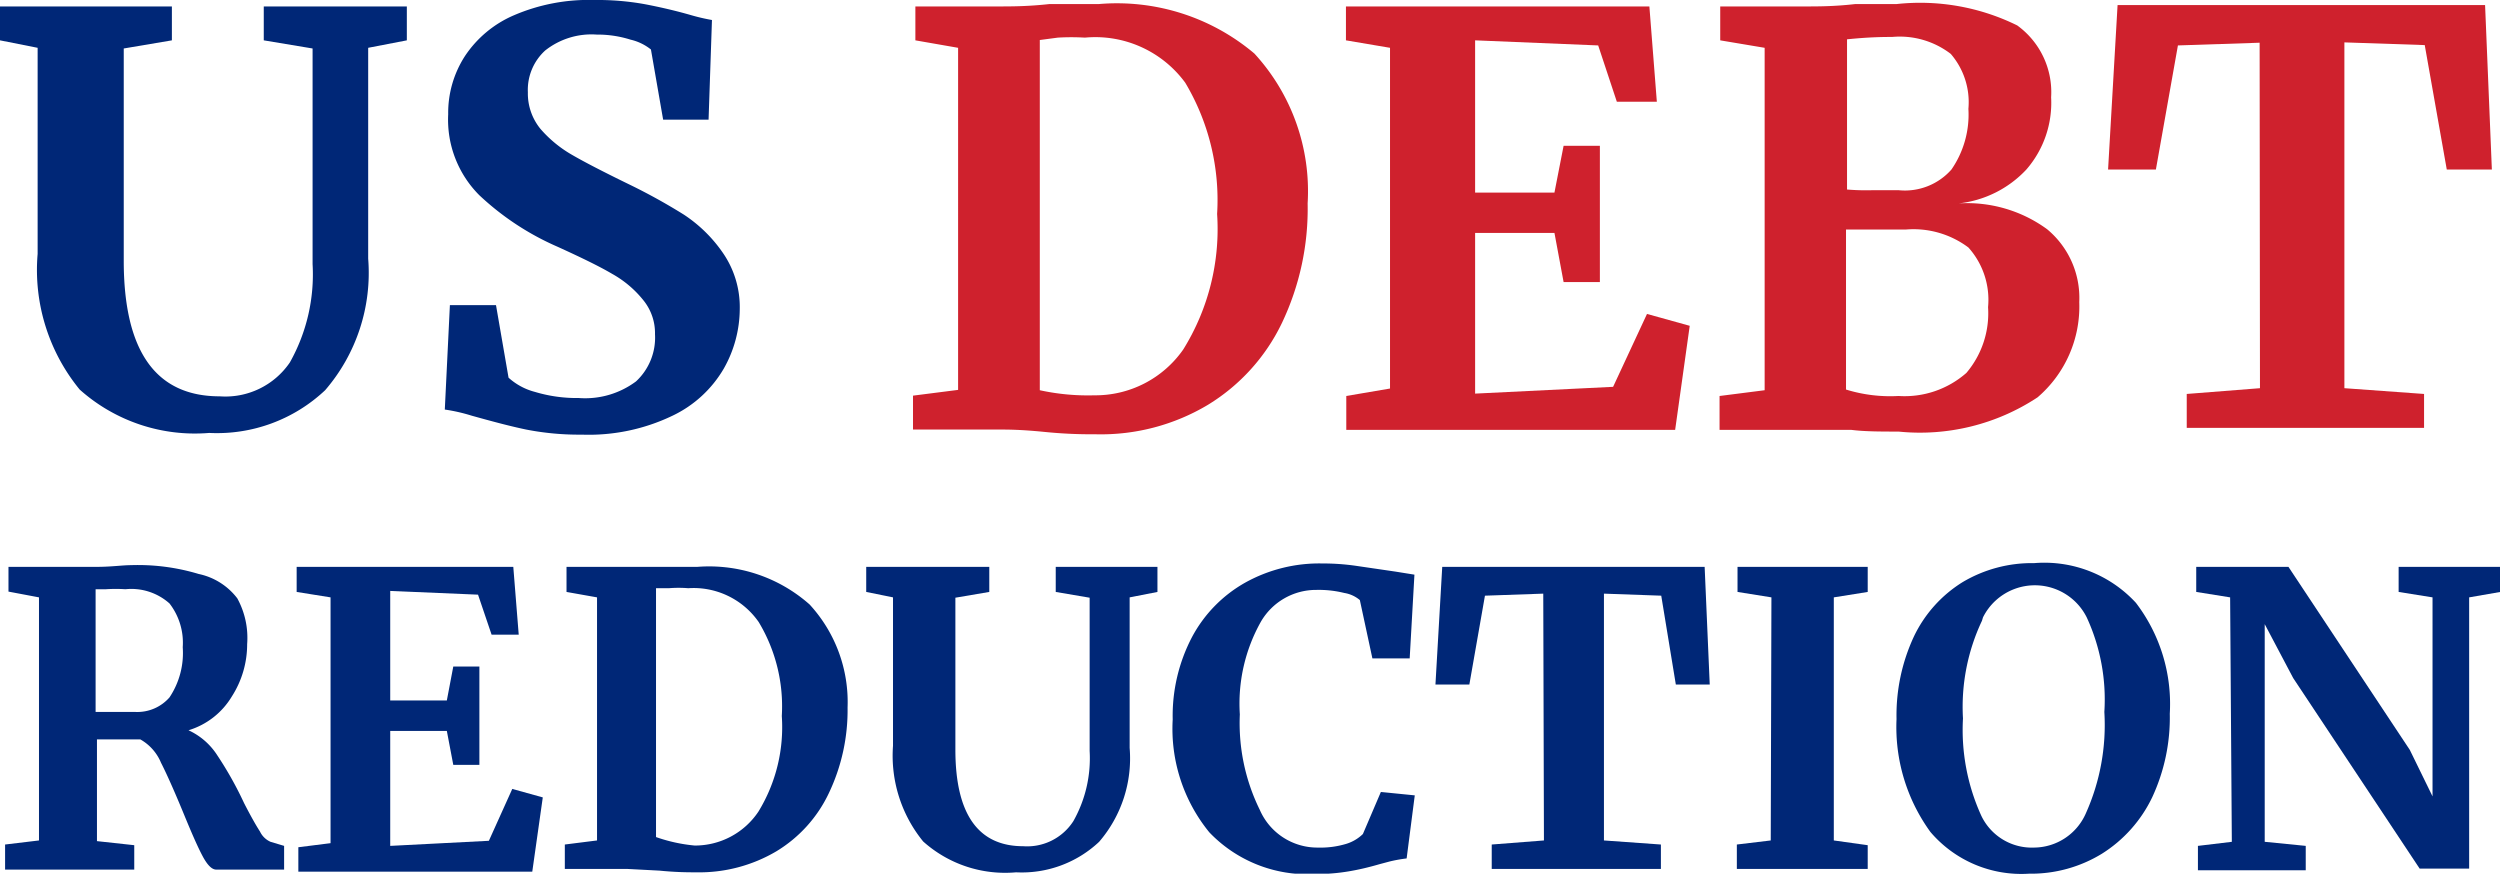 <svg id="Layer_1" data-name="Layer 1" xmlns="http://www.w3.org/2000/svg" viewBox="0 0 73.74 25.77"><defs><style>.cls-1{fill:#002777;}.cls-2{fill:#cf212d;}</style></defs><path class="cls-1" d="M2.35,11.49a5.57,5.57,0,0,1-1.24-4V1.41L0,1.19v-1H5.07v1l-1.42.24V7.69q0,4,2.83,4a2.3,2.3,0,0,0,2.07-1,5.3,5.3,0,0,0,.67-2.9V1.43L7.78,1.19v-1H12v1l-1.14.22V7.63a5.3,5.3,0,0,1-1.27,3.88,4.65,4.65,0,0,1-3.42,1.26A5.1,5.1,0,0,1,2.35,11.49Z"/><path class="cls-1" d="M15.52,12.67c-.48-.1-1-.24-1.61-.41a5.16,5.16,0,0,0-.79-.18L13.27,9h1.36L15,11.14a1.86,1.86,0,0,0,.78.42,4.28,4.28,0,0,0,1.29.18,2.51,2.51,0,0,0,1.69-.49,1.76,1.76,0,0,0,.56-1.39,1.54,1.54,0,0,0-.34-1,3.13,3.13,0,0,0-.92-.78c-.39-.23-.93-.49-1.61-.8a8.06,8.06,0,0,1-2.31-1.52,3.15,3.15,0,0,1-.92-2.39,3.08,3.08,0,0,1,.49-1.71A3.29,3.29,0,0,1,15.16.45,5.58,5.58,0,0,1,17.52,0,7.9,7.9,0,0,1,19,.12c.42.08.87.18,1.36.32A5.86,5.86,0,0,0,21,.59l-.1,2.94H19.56L19.2,1.46a1.5,1.5,0,0,0-.6-.29,3.24,3.24,0,0,0-1-.15,2.2,2.2,0,0,0-1.52.47,1.57,1.57,0,0,0-.51,1.23,1.65,1.65,0,0,0,.37,1.08,3.59,3.59,0,0,0,.92.76c.36.21.92.5,1.7.88a17.36,17.36,0,0,1,1.61.89,4.19,4.19,0,0,1,1.16,1.14,2.81,2.81,0,0,1,.49,1.64,3.6,3.6,0,0,1-.47,1.76,3.48,3.48,0,0,1-1.51,1.39,5.7,5.7,0,0,1-2.68.56A8.08,8.08,0,0,1,15.52,12.67Z"/><path class="cls-2" d="M28.26,1.41,27,1.19v-1h2.45c.37,0,.87,0,1.5-.07l.66,0,.8,0A6.28,6.28,0,0,1,37,1.58,6,6,0,0,1,38.57,6a7.83,7.83,0,0,1-.76,3.53,5.73,5.73,0,0,1-2.18,2.41,6.15,6.15,0,0,1-3.29.87c-.33,0-.83,0-1.53-.07s-1.09-.07-1.33-.07H26.93v-1l1.33-.17Zm4,10.25a3.16,3.16,0,0,0,2.64-1.35,6.73,6.73,0,0,0,1-4,6.75,6.75,0,0,0-.94-3.87A3.29,3.29,0,0,0,32,1.11a6.73,6.73,0,0,0-.8,0l-.53.07V11.51A6.65,6.65,0,0,0,32.29,11.66Z"/><path class="cls-2" d="M41,1.41,39.7,1.19v-1h8.95L48.87,3H47.69l-.55-1.66-3.63-.15V5.68l2.34,0,.27-1.38h1.07V8.32H46.12l-.27-1.45-2.34,0v4.74l4.07-.2,1-2.15,1.26.35-.43,3.07H39.71v-1L41,11.46Z"/><path class="cls-2" d="M52.05,1.41l-1.31-.22v-1h2.5c.38,0,.87,0,1.48-.07l.52,0,.7,0A6.47,6.47,0,0,1,59.5.75a2.43,2.43,0,0,1,1,2.12A3,3,0,0,1,59.77,5a3.21,3.21,0,0,1-2,1,4,4,0,0,1,2.61.76,2.63,2.63,0,0,1,.95,2.15,3.53,3.53,0,0,1-1.23,2.81A6.29,6.29,0,0,1,56,12.73c-.5,0-1,0-1.39-.05-.11,0-.3,0-.57,0s-.54,0-.82,0H50.72v-1l1.33-.17Zm3.19,4.2H56A1.83,1.83,0,0,0,57.56,5a2.85,2.85,0,0,0,.5-1.79,2.18,2.18,0,0,0-.52-1.62,2.47,2.47,0,0,0-1.73-.5c-.21,0-.66,0-1.33.07V5.59A6.72,6.72,0,0,0,55.24,5.61ZM56,11.68A2.76,2.76,0,0,0,58,11a2.72,2.72,0,0,0,.64-1.94,2.31,2.31,0,0,0-.58-1.76,2.7,2.7,0,0,0-1.84-.53q-1.41,0-1.77,0v4.72A4.41,4.41,0,0,0,56,11.68Z"/><path class="cls-2" d="M66.65,1.26l-2.41.08L63.59,5H62.18L62.46.15H73.3L73.5,5H72.17l-.65-3.67-2.37-.08v10.2l2.35.17v1h-7v-1l2.16-.17Z"/><path class="cls-1" d="M.15,24.91l1-.12V17.62l-.9-.17v-.73H2.44l.42,0c.42,0,.76-.05,1-.05a6.2,6.2,0,0,1,2,.26A1.93,1.93,0,0,1,7,17.65,2.43,2.43,0,0,1,7.29,19a2.85,2.85,0,0,1-.45,1.54,2.25,2.25,0,0,1-1.28,1,2,2,0,0,1,.85.74,10.62,10.62,0,0,1,.79,1.41c.2.39.36.67.47.84a.62.62,0,0,0,.31.3l.4.12v.7h-2c-.13,0-.26-.13-.4-.39s-.32-.67-.55-1.23-.49-1.16-.68-1.53a1.41,1.41,0,0,0-.61-.69H2.86v3l1.1.12v.72H.15ZM5,20.57a2.36,2.36,0,0,0,.39-1.48A1.89,1.89,0,0,0,5,17.8a1.69,1.69,0,0,0-1.3-.42,4.45,4.45,0,0,0-.57,0l-.31,0V21c.1,0,.33,0,.7,0H4A1.26,1.26,0,0,0,5,20.57Z"/><path class="cls-1" d="M9.75,17.62l-1-.16v-.74h6.39l.16,2H14.5l-.4-1.18-2.59-.11v3.23l1.67,0,.19-1h.77v2.9h-.77l-.19-1-1.67,0v3.39l2.91-.15.69-1.53.9.25-.31,2.19H8.8v-.72l.95-.12Z"/><path class="cls-1" d="M17.61,17.62l-.9-.16v-.74h1.75c.26,0,.62,0,1.07,0l.47,0,.57,0a4.47,4.47,0,0,1,3.31,1.11A4.25,4.25,0,0,1,25,20.87a5.69,5.69,0,0,1-.55,2.52,4,4,0,0,1-1.55,1.72,4.47,4.47,0,0,1-2.36.62c-.23,0-.59,0-1.09-.05l-.95-.05H16.66v-.72l.95-.12Zm2.88,7.32a2.25,2.25,0,0,0,1.88-1,4.77,4.77,0,0,0,.69-2.82,4.82,4.82,0,0,0-.68-2.77,2.34,2.34,0,0,0-2.08-1,3.48,3.48,0,0,0-.57,0l-.38,0v7.34A4.74,4.74,0,0,0,20.49,24.94Z"/><path class="cls-1" d="M27.23,24.82A4,4,0,0,1,26.34,22V17.62l-.79-.16v-.74h3.63v.74l-1,.17v4.48c0,1.9.67,2.85,2,2.85a1.62,1.62,0,0,0,1.48-.74,3.77,3.77,0,0,0,.48-2.07V17.63l-1-.17v-.74h3v.74l-.82.16v4.44a3.77,3.77,0,0,1-.9,2.77,3.33,3.33,0,0,1-2.45.9A3.62,3.62,0,0,1,27.23,24.82Z"/><path class="cls-1" d="M35.67,24.55a4.83,4.83,0,0,1-1.08-3.33,5,5,0,0,1,.57-2.43,4,4,0,0,1,1.56-1.6A4.49,4.49,0,0,1,39,16.62a6.81,6.81,0,0,1,1,.07l1.16.17.56.09-.14,2.47h-1.1l-.37-1.72a.94.94,0,0,0-.46-.21,3.13,3.13,0,0,0-.83-.09,1.88,1.88,0,0,0-1.63.94,4.93,4.93,0,0,0-.62,2.73,5.79,5.79,0,0,0,.59,2.82A1.85,1.85,0,0,0,38.87,25a2.62,2.62,0,0,0,.84-.11,1.21,1.21,0,0,0,.49-.29l.53-1.24,1,.1-.24,1.86a4.37,4.37,0,0,0-.5.09l-.3.08q-.48.14-.9.21a5.65,5.65,0,0,1-1,.08A4,4,0,0,1,35.67,24.55Z"/><path class="cls-1" d="M45.52,17.51l-1.72.06-.46,2.62h-1l.2-3.47h7.74l.15,3.47h-1L49,17.57l-1.69-.06v7.28l1.68.12v.72H44v-.72l1.54-.12Z"/><path class="cls-1" d="M52.25,17.62l-1-.16v-.74h3.84v.74l-1,.16v7.17l1,.14v.7H51.23v-.72l1-.12Z"/><path class="cls-1" d="M56.94,24.54a5.26,5.26,0,0,1-1-3.33,5.5,5.5,0,0,1,.51-2.43,3.82,3.82,0,0,1,1.44-1.61A4,4,0,0,1,60,16.61a3.67,3.67,0,0,1,3,1.17,4.91,4.91,0,0,1,1,3.27,5.57,5.57,0,0,1-.52,2.47A4,4,0,0,1,62,25.18a4,4,0,0,1-2.15.59A3.52,3.52,0,0,1,56.94,24.54Zm1.52-6.23a5.94,5.94,0,0,0-.56,2.88,6.1,6.1,0,0,0,.54,2.87A1.65,1.65,0,0,0,60,25a1.68,1.68,0,0,0,1.52-1,6.37,6.37,0,0,0,.55-3,5.78,5.78,0,0,0-.52-2.79,1.71,1.71,0,0,0-3.06,0Z"/><path class="cls-1" d="M65.78,17.62l-1-.16v-.74h2.72l3.58,5.4.67,1.37V17.62l-1-.16v-.74h3v.74l-.92.16v8H71.37L67.64,20l-.84-1.59v6.42l1.21.12v.72H64.83v-.72l1-.12Z"/></svg>